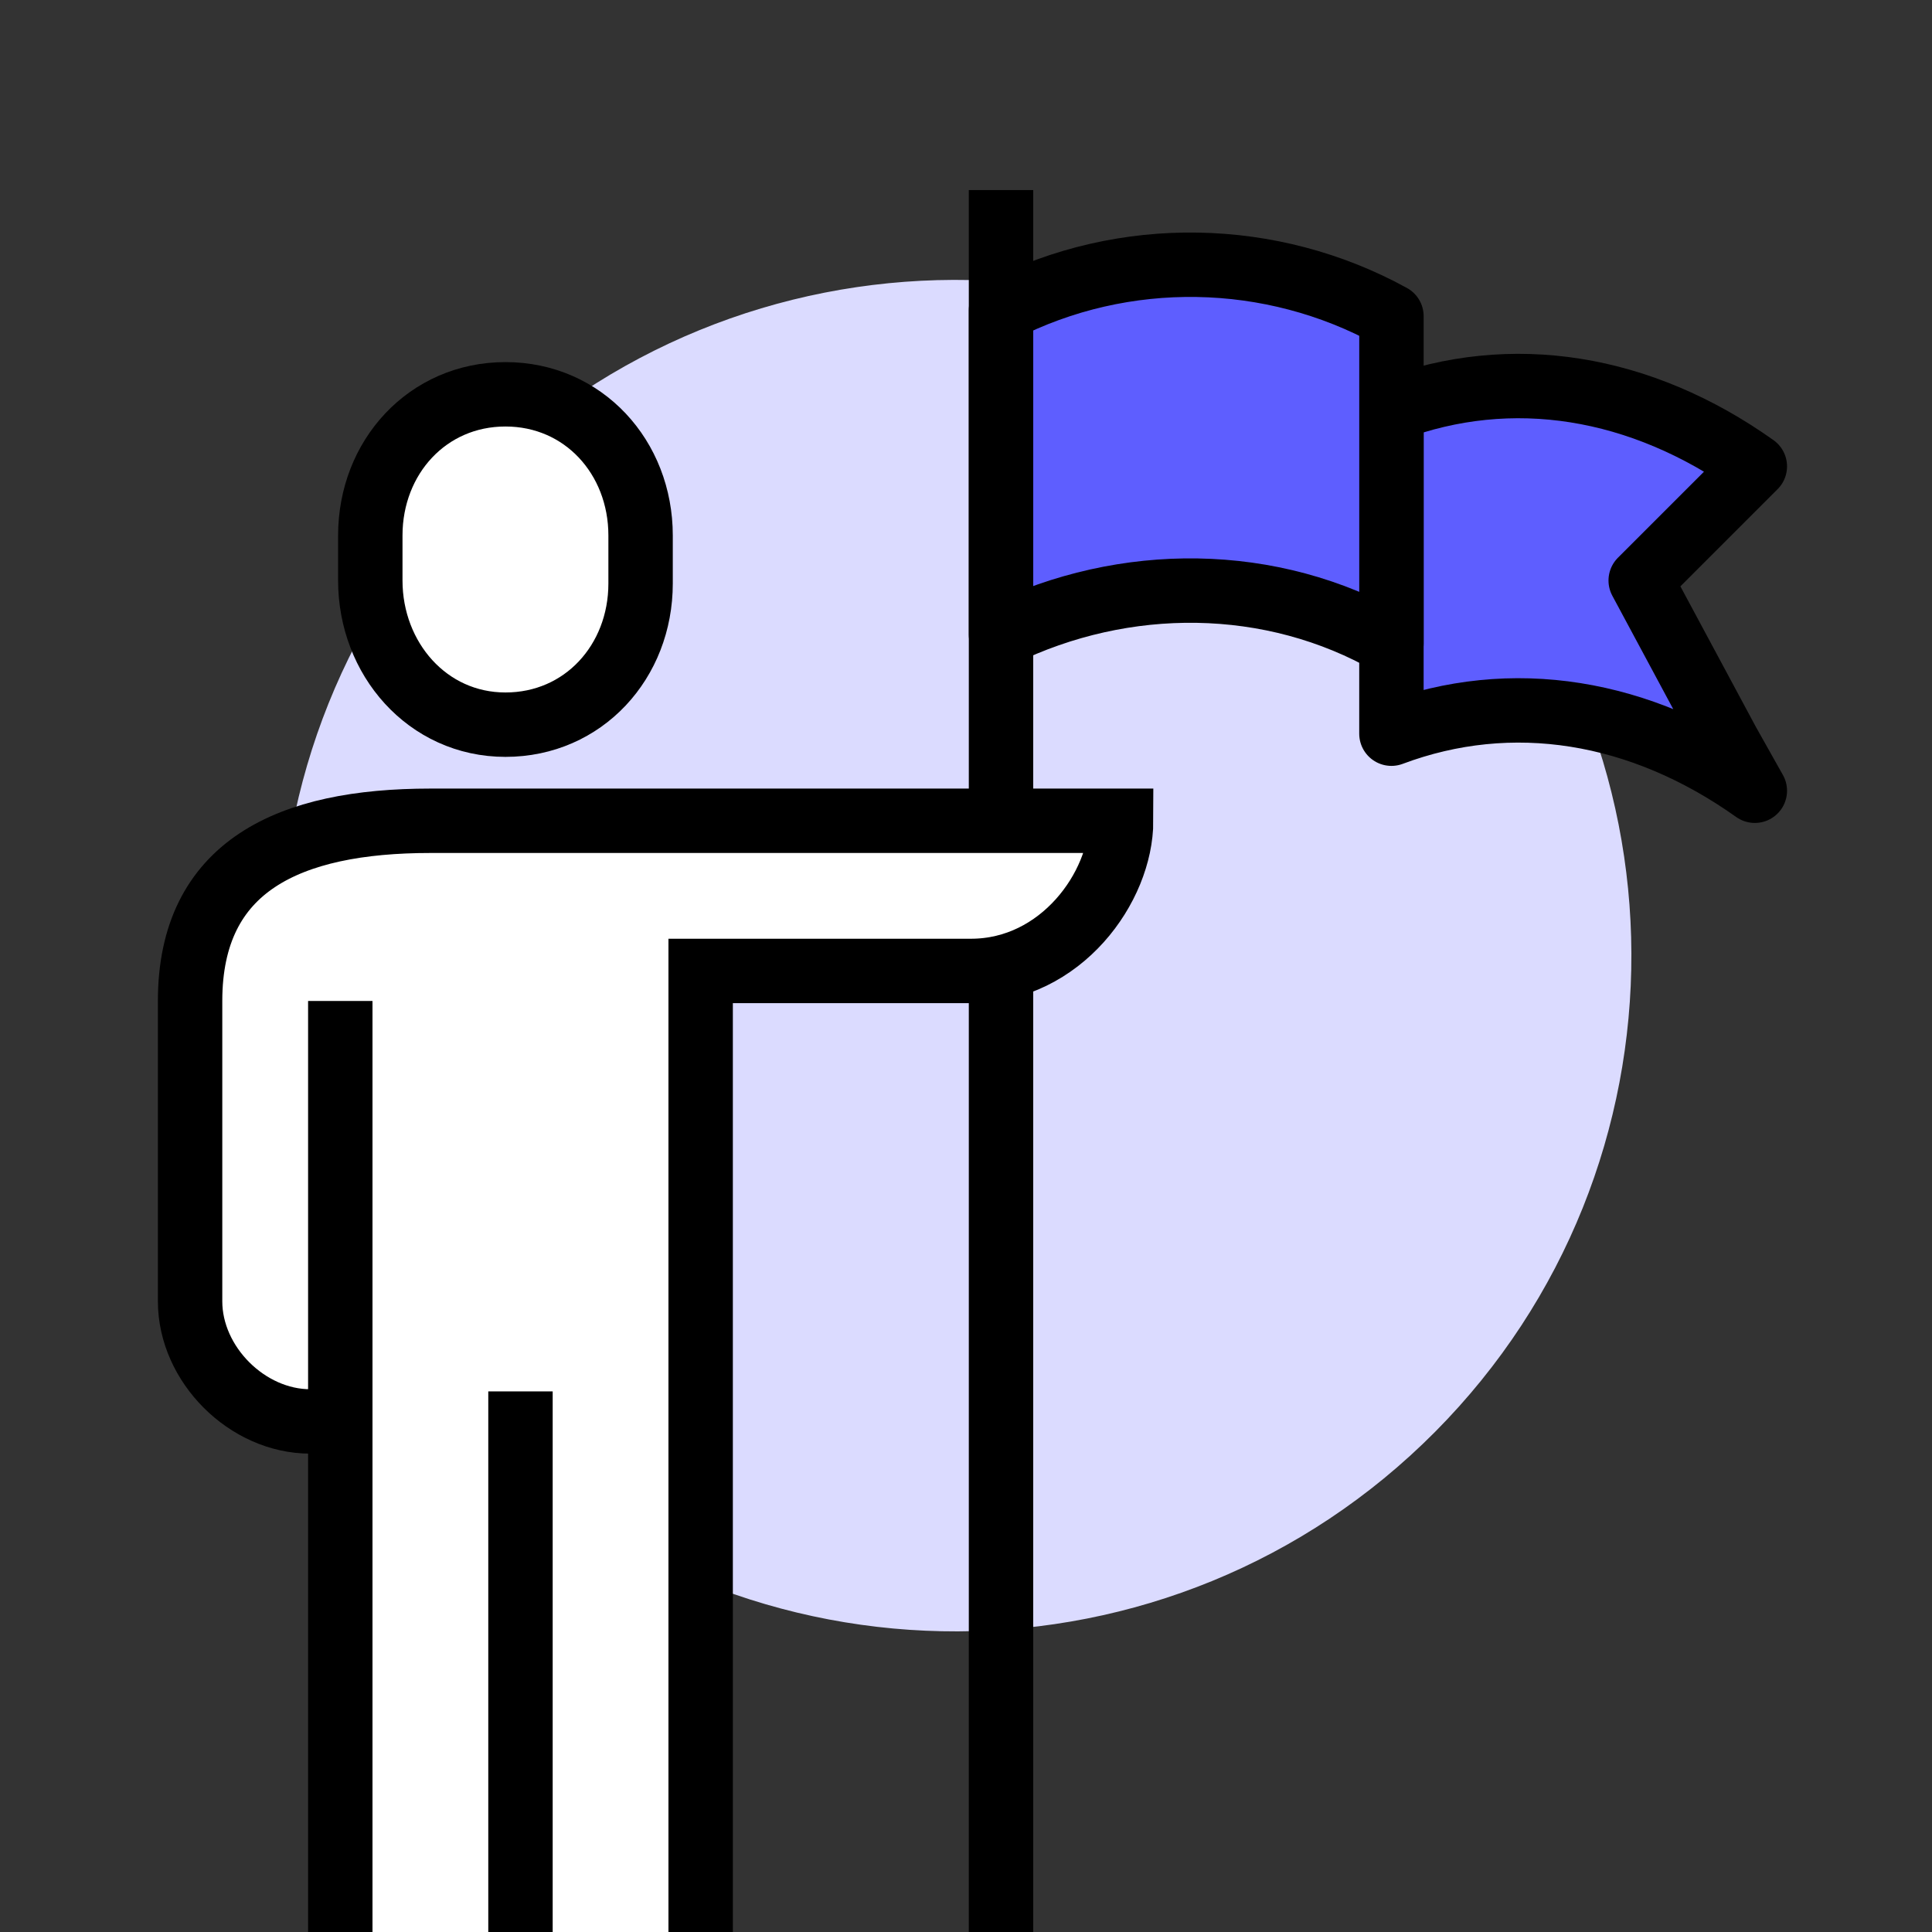 <svg xmlns="http://www.w3.org/2000/svg" width="90" height="90" viewBox="0 0 90 90" fill="none"><rect x="0" y="0" width="90" height="90" fill="#333333" stroke="none"/><path d="M66.849 66.704C79.102 54.37 79.037 34.439 66.704 22.186C54.371 9.933 34.44 9.998 22.186 22.331C9.933 34.664 9.998 54.595 22.331 66.848C34.664 79.102 54.595 79.037 66.849 66.704Z" fill="#DBDBFF"></path><path d="M64.818 19.068V34.178C70.415 32.079 76.431 33.058 81.747 36.836L80.488 34.597L76.43 27.042L81.747 21.726C76.431 17.948 70.415 16.969 64.818 19.068Z" fill="#5E5EFF" stroke="black" stroke-width="3" stroke-miterlimit="10" stroke-linejoin="round"></path><path d="M46.631 14.451V29.561C52.367 26.762 59.222 26.762 64.819 29.98V14.73C59.222 11.653 52.367 11.513 46.631 14.451Z" fill="#5E5EFF" stroke="black" stroke-width="3" stroke-miterlimit="10" stroke-linejoin="round"></path><path d="M46.631 8.854V90" stroke="black" stroke-width="3" stroke-miterlimit="10" stroke-linejoin="round"></path><path d="M23.546 33.758C27.183 33.758 29.841 30.82 29.841 27.182V24.944C29.841 21.306 27.183 18.368 23.546 18.368C19.908 18.368 17.25 21.306 17.25 24.944V27.042C17.25 30.68 19.908 33.758 23.546 33.758Z" fill="white" stroke="black" stroke-width="3" stroke-miterlimit="10"></path><path d="M20.048 38.235C13.472 38.235 8.855 40.333 8.855 46.629V60.62C8.855 63.558 11.514 66.216 14.452 66.216L15.851 68.035V90H32.639V46.629V45.23H45.231C49.428 45.23 52.226 41.313 52.226 38.235C49.988 38.235 22.566 38.235 20.048 38.235Z" fill="white"></path><path d="M32.639 90V45.23H45.231C49.428 45.23 52.226 41.313 52.226 38.235C49.988 38.235 22.566 38.235 20.048 38.235C13.472 38.235 8.855 40.333 8.855 46.629V60.62C8.855 63.558 11.514 66.216 14.452 66.216" stroke="black" stroke-width="3" stroke-miterlimit="10"></path><path d="M15.852 46.629V90" stroke="black" stroke-width="3" stroke-miterlimit="10"></path><path d="M24.246 64.817V90" stroke="black" stroke-width="3" stroke-miterlimit="10" stroke-linejoin="round"></path></svg>